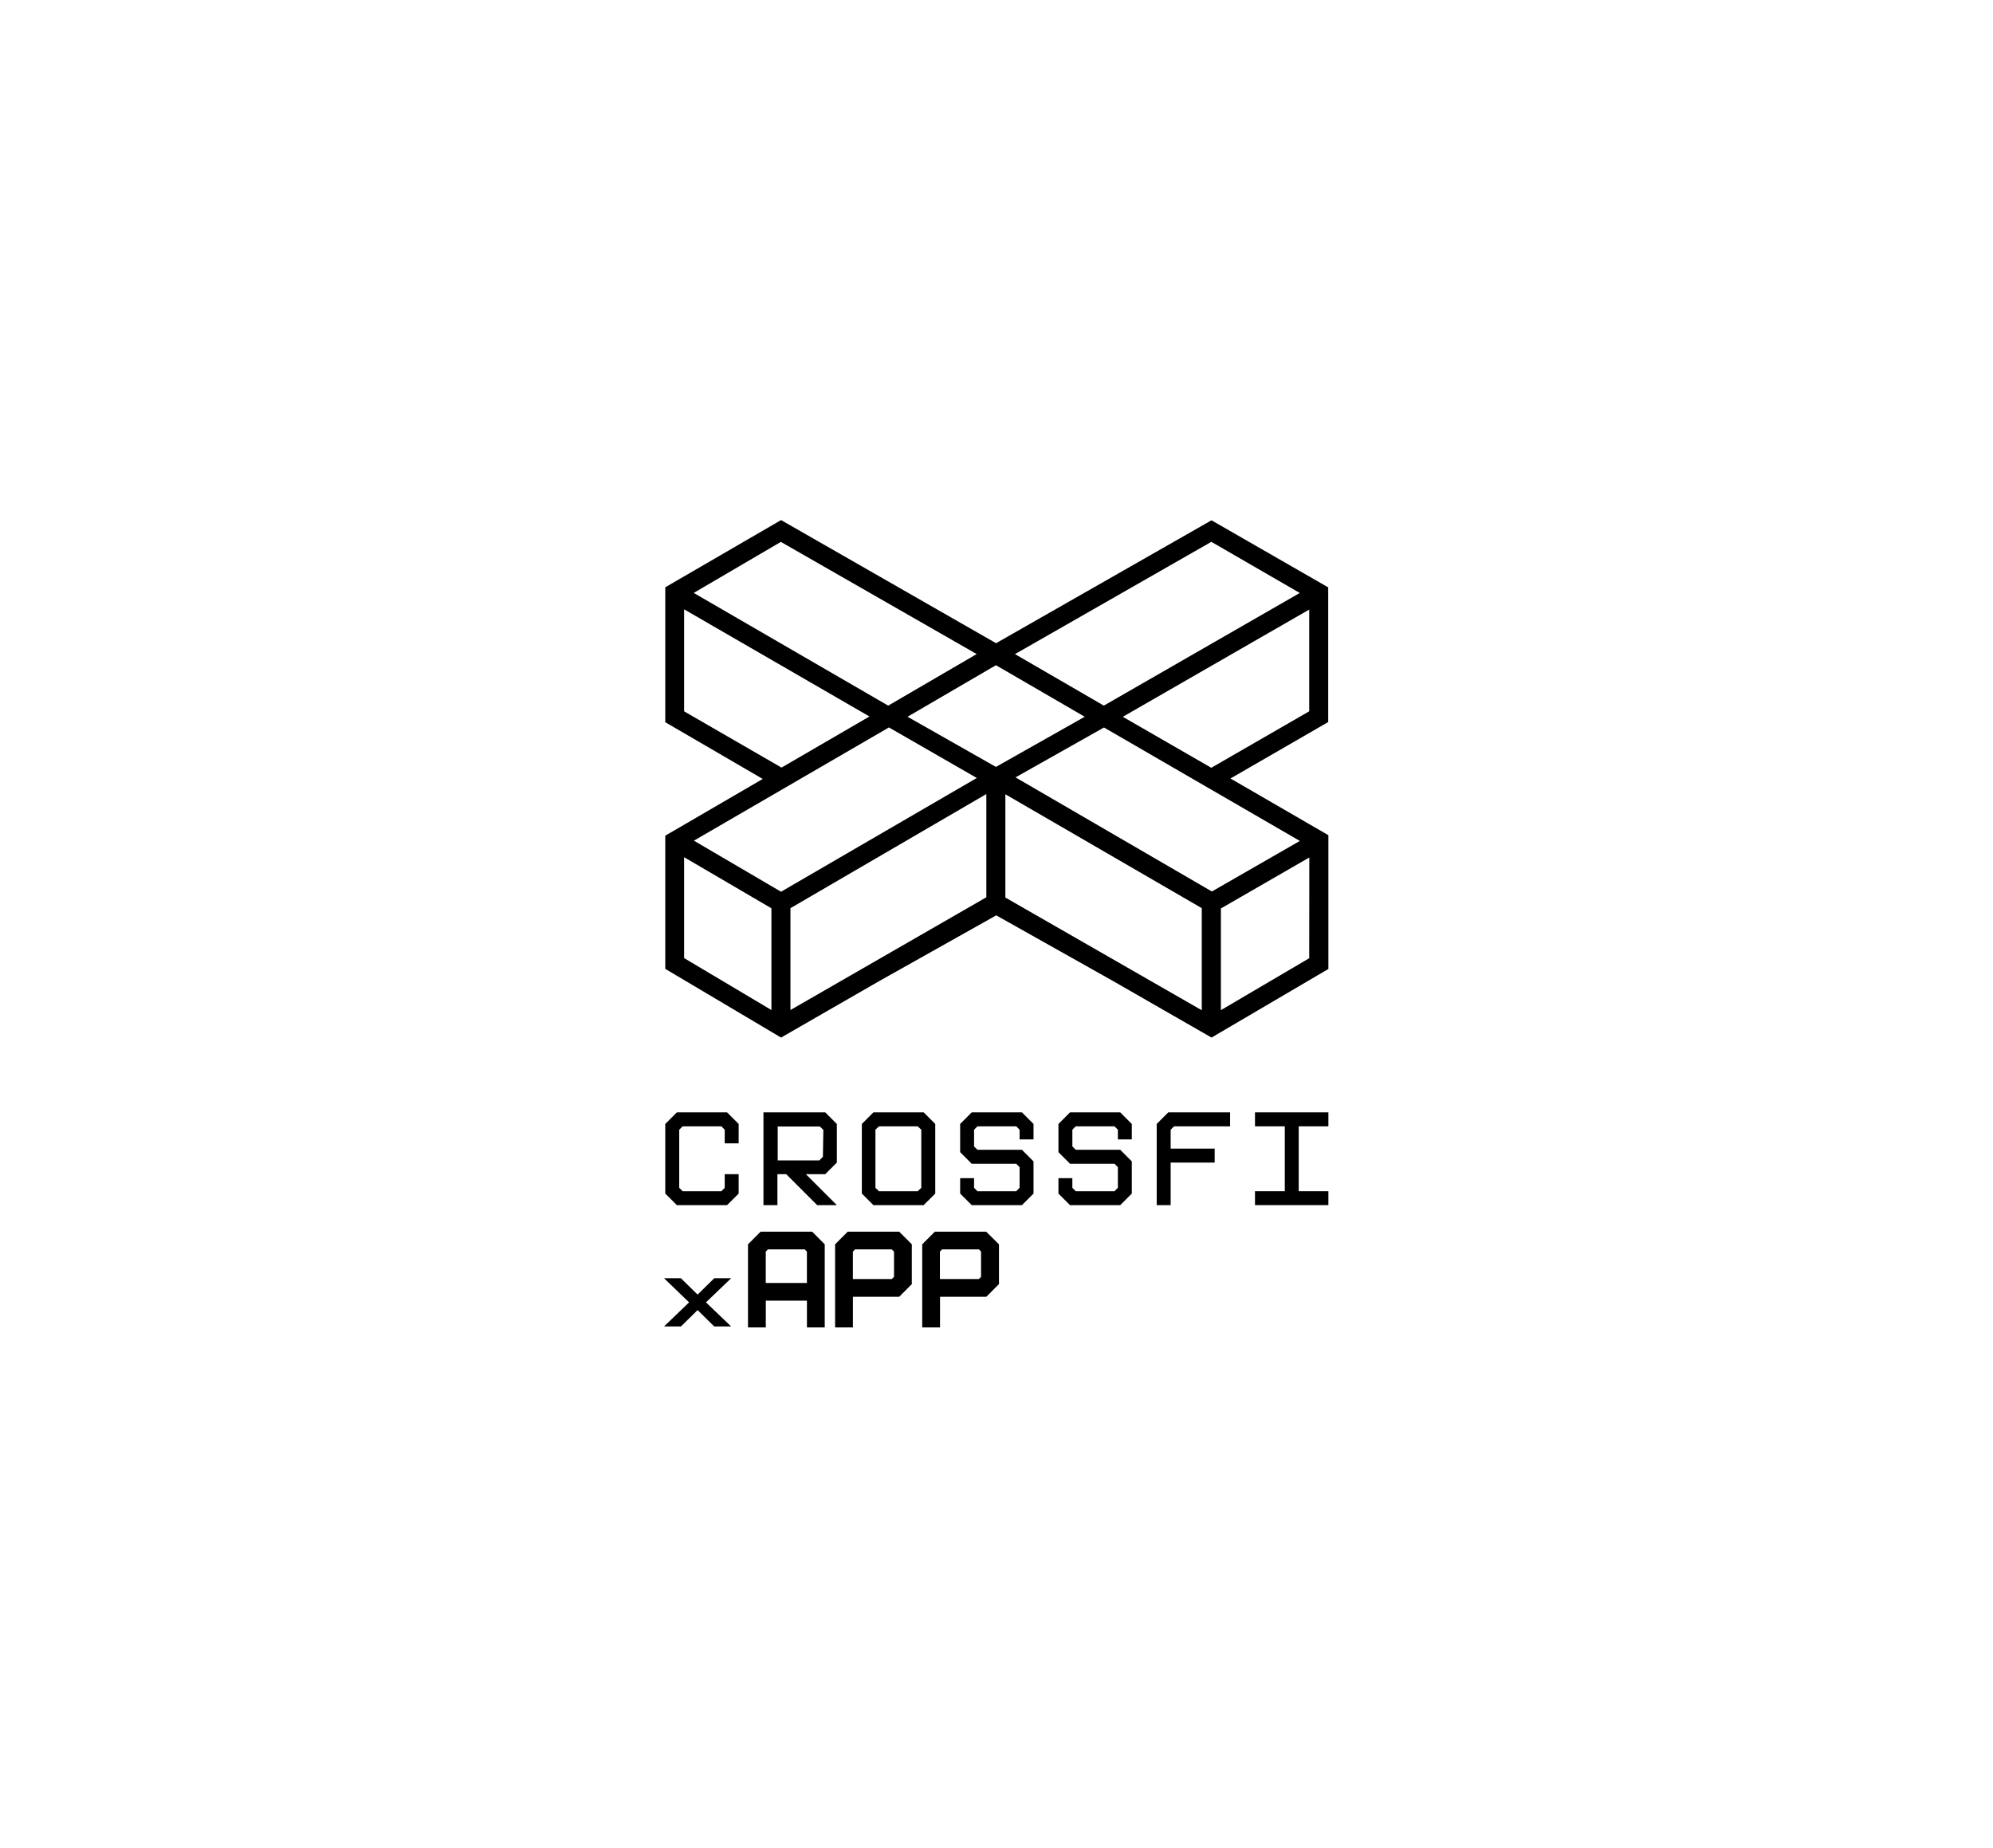 <?xml version="1.0" encoding="UTF-8"?> <svg xmlns="http://www.w3.org/2000/svg" width="1251" height="1160" viewBox="0 0 1251 1160" fill="none"><path d="M424.876 698.191L417.588 705.479V749.159L424.876 756.424H456.373L463.66 749.159V736.998H454.898V745.56L452.796 747.683H428.475L426.351 745.56V709.078L428.475 706.954H452.796L454.898 709.078V717.639H463.66V705.479L456.373 698.191H424.876Z" fill="black"></path><path d="M479.219 698.191V756.424H487.982V736.998H493.504L512.929 756.424H525.291L505.843 736.998H518.004L525.291 729.711V705.479L518.004 698.191H479.219ZM516.528 726.112L514.293 728.347H488.161V707.066H514.584L516.819 709.189L516.528 726.112Z" fill="black"></path><path d="M548.249 698.191L540.984 705.479V749.159L548.249 756.424H579.769L587.056 749.159V705.479L579.769 698.191H548.249ZM578.293 745.56L576.058 747.683H551.736L549.501 745.56V709.077L551.736 706.954H576.058L578.293 709.077V745.56Z" fill="black"></path><path d="M609.947 698.191L602.682 705.479V723.161L609.947 730.448H637.868L639.992 732.572V745.56L637.868 747.683H613.546L611.423 745.56V739.479H602.682V749.159L609.947 756.424H641.467L648.732 749.159V728.973L641.467 721.685H613.546L611.423 719.584V709.078L613.546 706.954H637.868L639.992 709.078V715.158H648.732V705.479L641.467 698.191H609.947Z" fill="black"></path><path d="M671.645 698.191L664.38 705.479V723.161L671.645 730.448H699.566L701.689 732.572V745.56L699.566 747.683H675.244L673.121 745.56V739.479H664.38V749.159L671.645 756.424H703.165L710.43 749.159V728.973L703.165 721.685H675.244L673.121 719.584V709.078L675.244 706.954H699.566L701.689 709.078V715.158H710.43V705.479L703.165 698.191H671.645Z" fill="black"></path><path d="M726.056 705.479V756.424H734.819V729.711H762.448V720.948H734.819V709.078L736.942 706.954H772.128V698.191H733.343L726.056 705.479Z" fill="black"></path><path d="M833.826 706.954V698.191H787.754V706.954H806.464V747.683H787.754V756.424H833.826V747.683H815.205V706.954H833.826Z" fill="black"></path><path d="M619.001 773.078H586.788L578.875 781.014V833.166H590.052V813.942H619.113L626.668 806.364L627.048 806.006V781.014L619.001 773.078ZM615.804 785.574V801.446L614.44 802.809H589.985V785.574L591.371 784.188H614.44L615.804 785.574Z" fill="black"></path><path d="M532.11 773.078L524.196 781.014V833.166H535.373V813.942H564.434L572.347 806.006V781.014L564.434 773.078H532.11ZM561.17 785.574V801.446L559.784 802.809H535.351V785.574L536.737 784.188H559.695L561.17 785.574Z" fill="black"></path><path d="M477.431 773.078L469.517 781.014V833.166H480.695V816.401H506.514V833.166H517.691V781.014L509.778 773.078H477.431ZM506.491 785.574V805.291H480.672V785.574L482.036 784.188H505.105L506.491 785.574Z" fill="black"></path><path d="M448.325 802.318L437.886 812.578L427.603 802.496L427.424 802.318H416.828L432.543 817.451L416.828 832.563H427.424L437.886 822.302L448.147 832.406L448.325 832.563H458.921L443.139 817.451L458.921 802.318H448.325Z" fill="black"></path><path d="M833.716 453.196V368.677L760.458 326.569L625.228 403.718L490.272 326.432L417.588 368.623V453.306L478.765 488.921L417.588 524.537V608.125L490.272 651.247L552.161 615.631L625.338 574.536L698.432 615.631L760.485 651.247L833.826 608.179V524.236L772.348 488.62L774.43 487.442L833.716 453.196ZM639.2 409.362L760.375 340.075L761.06 340.486L815.854 372.184L813.772 373.39L692.87 442.895L637.064 410.54L639.2 409.362ZM490.135 340.13L490.82 340.514L613.064 410.54L610.982 411.745L557.531 442.895L556.846 442.511L435.451 372.157L490.135 340.13ZM429.424 446.484V382.458L545.75 449.717L490.545 481.798L489.861 481.387L429.424 446.484ZM484.217 633.96L429.424 601.358V538.044L484.217 570.098V633.96ZM489.56 559.304L435.561 527.66L557.969 456.593L558.654 456.977L613.146 488.319L611.091 489.497L490.244 559.715L489.56 559.304ZM619.119 563.194L618.406 563.605L496.162 633.96V570.043L496.847 569.632L619.119 498.401V563.194ZM625.146 481.36L624.461 480.977L569.667 449.881L625.146 417.526L680.871 449.881L625.146 481.36ZM754.348 634.097L631.063 563.358V498.538L754.348 570.016V634.097ZM821.799 601.412L821.142 601.823L766.348 634.042V570.207L821.854 538.208L821.799 601.412ZM815.909 527.825L760.705 559.55L760.02 559.167L637.447 487.935L639.529 486.757L692.953 456.621L693.637 457.004L815.909 527.825ZM760.321 481.908L704.788 449.909L821.799 382.595V446.457L760.321 481.908Z" fill="black"></path></svg> 